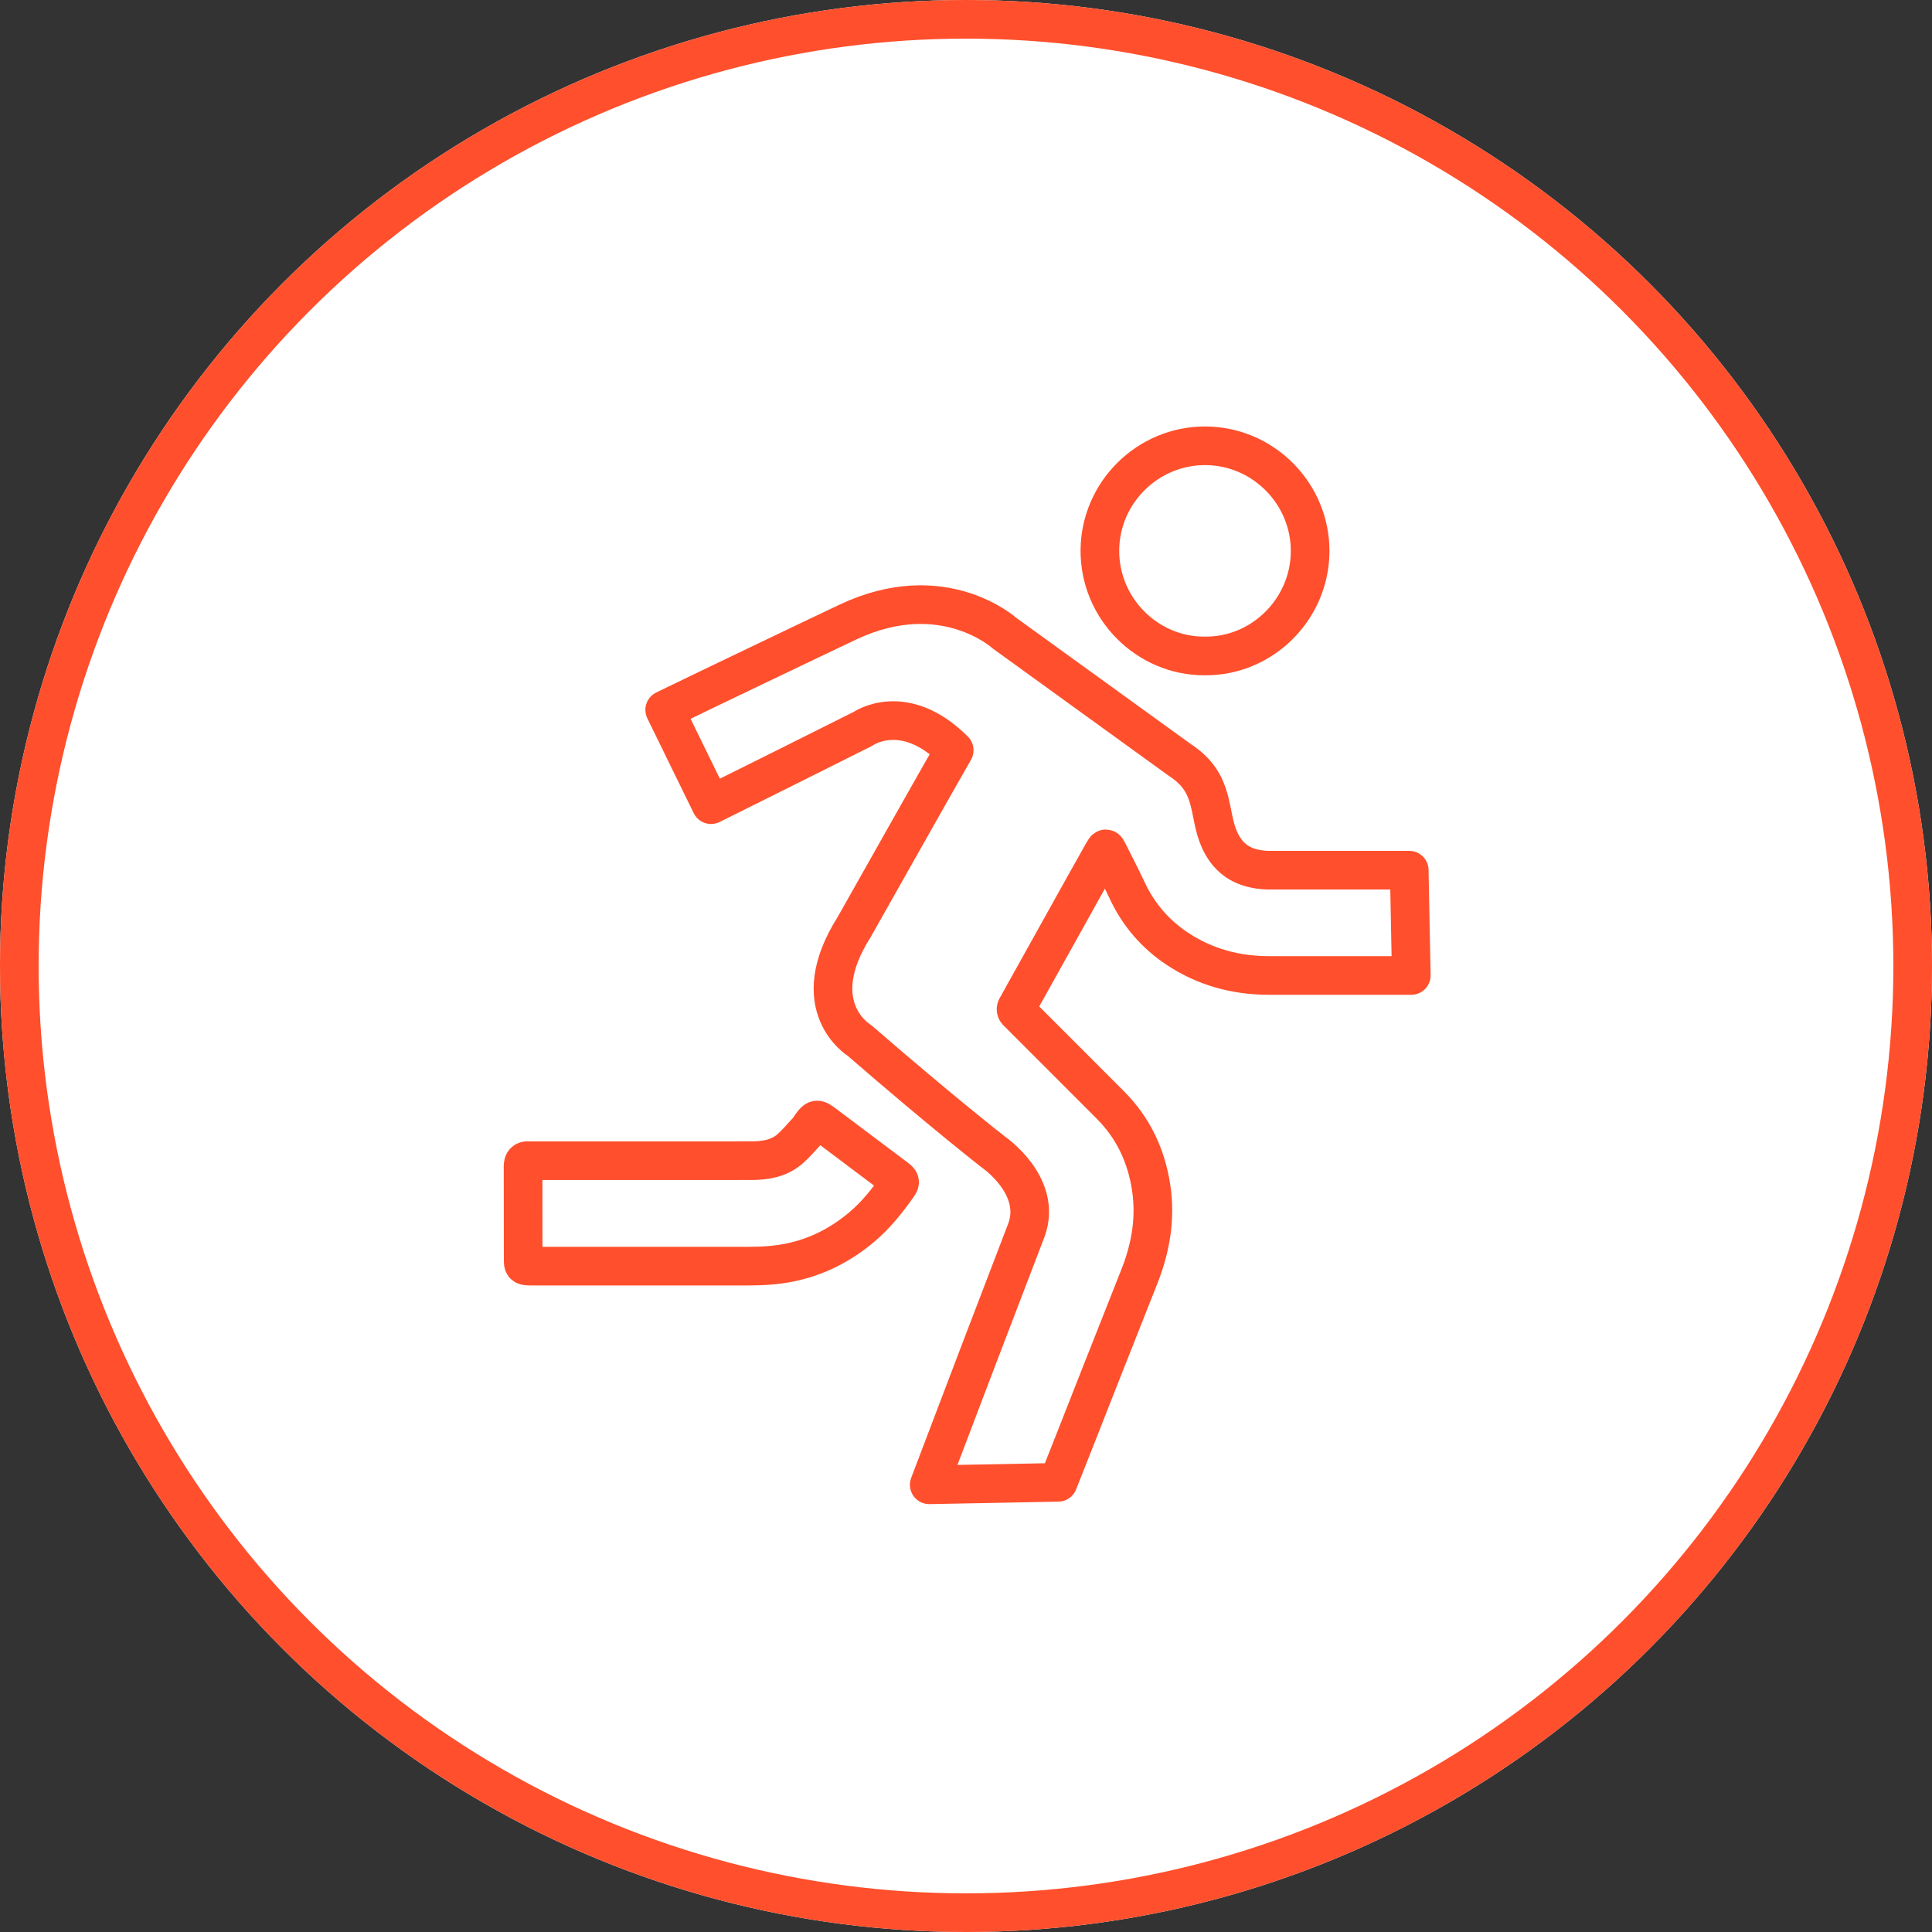 <?xml version="1.0" encoding="UTF-8"?>
<svg width="100px" height="100px" viewBox="0 0 100 100" version="1.1" xmlns="http://www.w3.org/2000/svg" xmlns:xlink="http://www.w3.org/1999/xlink">
    <rect x="0" y="0" width="100" height="100" fill="#333333" stroke="none"/>
    <!-- Generator: Sketch 43.2 (39069) - http://www.bohemiancoding.com/sketch -->
    <title>icon-physical-wellbeing</title>
    <desc>Created with Sketch.</desc>
    <defs>
        <circle id="path-1" cx="50" cy="50" r="50"></circle>
    </defs>
    <g id="Pages" stroke="none" stroke-width="1" fill="none" fill-rule="evenodd">
        <g id="Home" transform="translate(-161, -1088)">
            <g id="The-Roadmap-to-True-Potential" transform="translate(160, 825)">
                <g id="1" transform="translate(0, 263)">
                    <g id="Icons" transform="translate(1, 0)">
                        <g id="icon-physical-wellbeing">
                            <g id="Oval">
                                <use fill="#FFFFFF" fill-rule="evenodd" xlink:href="#path-1"></use>
                                <circle stroke="#FF4F2C" stroke-width="2" cx="50" cy="50" r="49"></circle>
                            </g>
                            <g id="icon-runner" transform="translate(27, 23)" stroke="#FF4F2C" stroke-width="2" stroke-linecap="round" stroke-linejoin="round">
                                <path d="M45.942,22.04 L46.048,27.49 C44.723,27.491 43.398,27.49 42.073,27.49 C40.943,27.49 39.814,27.491 38.684,27.49 C36.956,27.489 35.353,27.055 33.91,26.089 C32.785,25.335 31.933,24.344 31.355,23.114 C31.035,22.433 30.689,21.765 30.351,21.093 C30.246,20.883 30.233,20.882 30.109,21.099 C29.782,21.673 29.459,22.251 29.137,22.829 C28.01,24.851 26.884,26.874 25.757,28.896 C25.721,28.962 25.692,29.033 25.648,29.093 C25.561,29.211 25.572,29.308 25.682,29.404 C25.761,29.473 25.832,29.552 25.907,29.626 C27.429,31.149 28.953,32.671 30.473,34.195 C31.649,35.375 32.324,36.798 32.579,38.441 C32.829,40.051 32.563,41.582 31.972,43.076 C31.276,44.837 30.578,46.597 29.883,48.359 C29.177,50.147 28.482,51.94 27.768,53.725 L21.097,53.852 C21.926,51.676 22.75,49.497 23.58,47.322 C24.425,45.104 25.274,42.888 26.126,40.672 C26.975,38.367 24.41,36.624 24.41,36.624 C24.41,36.624 21.811,34.603 17.48,30.849 C17.48,30.849 14.592,29.116 17.217,24.974 C18.646,22.449 20.947,18.352 22.389,15.833 C19.79,13.234 17.674,14.721 17.674,14.721 C15.055,16.04 12.428,17.341 9.804,18.649 L7.405,13.742 C8.783,13.067 15.514,9.844 16.902,9.191 C21.811,6.881 24.988,9.769 24.988,9.769 L34.071,16.337 C35.961,17.566 35.488,19.095 36.138,20.501 C36.632,21.571 37.473,21.99 38.577,22.039 L45.942,22.04 Z" id="Stroke-1"></path>
                                <path d="M6.661,42.535 L0.741,42.535 C0.636,42.535 0.53,42.538 0.425,42.534 C0.101,42.522 0.08,42.511 0.079,42.206 C0.075,40.594 0.079,38.983 0.074,37.371 C0.074,37.164 0.139,37.059 0.358,37.075 C0.478,37.084 0.599,37.077 0.72,37.077 C4.44,37.077 8.16,37.077 11.88,37.076 C12.585,37.076 13.275,36.973 13.834,36.513 C14.19,36.22 14.485,35.851 14.803,35.514 C14.854,35.46 14.889,35.39 14.933,35.329 C15.26,34.879 15.261,34.878 15.691,35.2 C16.907,36.114 18.124,37.026 19.338,37.941 C19.631,38.163 19.623,38.165 19.414,38.46 C18.88,39.211 18.305,39.923 17.597,40.518 C16.507,41.435 15.278,42.064 13.875,42.349 C13.162,42.494 12.445,42.535 11.721,42.535 C10.034,42.534 8.348,42.535 6.661,42.535 Z" id="Stroke-3"></path>
                                <path d="M35.347,10.952 C32.376,10.964 29.903,8.487 29.93,5.468 C29.955,2.494 32.408,0.061 35.395,0.074 C38.398,0.088 40.836,2.565 40.812,5.562 C40.788,8.534 38.331,10.988 35.347,10.952 Z" id="Stroke-5"></path>
                            </g>
                        </g>
                    </g>
                </g>
            </g>
        </g>
    </g>
</svg>